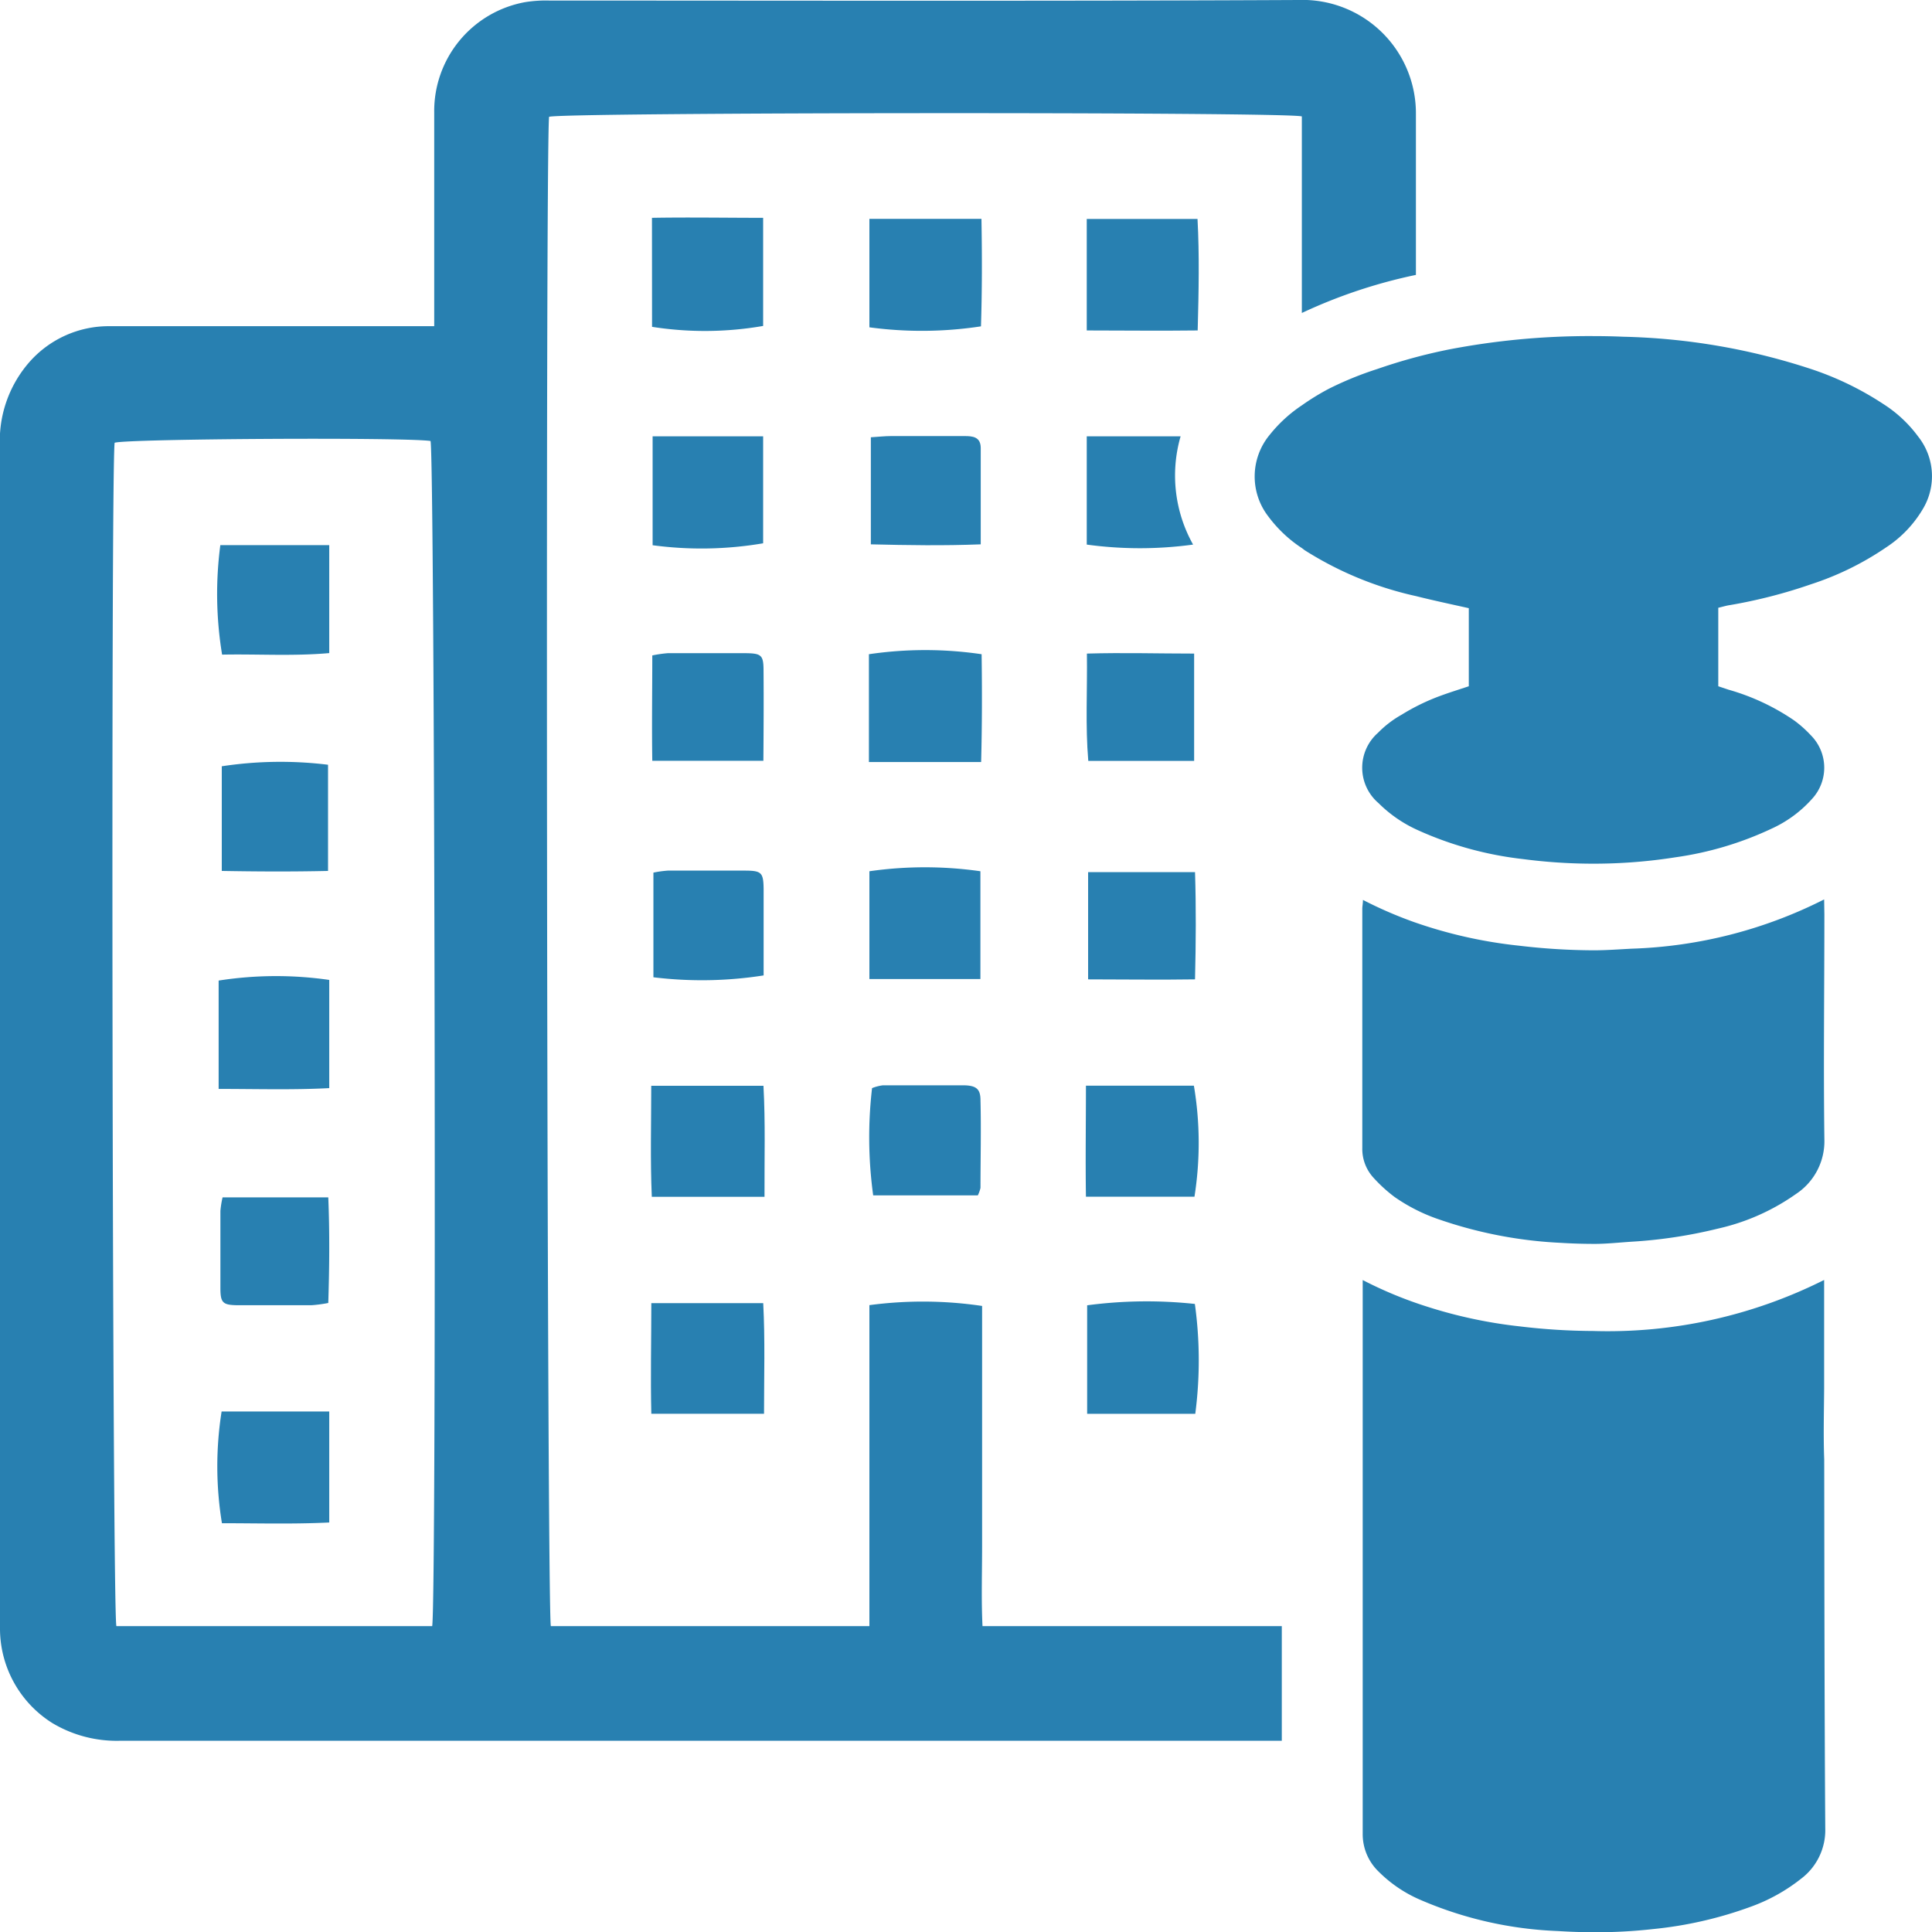 <svg id="Слой_1" data-name="Слой 1" xmlns="http://www.w3.org/2000/svg" viewBox="0 0 24 24"><defs><style>.cls-1{fill:#2880b1;}</style></defs><title>33</title><path class="cls-1" d="M9.484,13.488H8.09c0,.469-.013.918.007,1.379h1.4C9.495,14.393,9.509,13.944,9.484,13.488Z"/><path class="cls-1" d="M8.091,16.188c0,.468-.011.918,0,1.374h1.4c0-.468.014-.917-.01-1.374Z"/><path class="cls-1" d="M12.194,8.127a4.791,4.791,0,0,0-1.4,0V9.466h1.394C12.2,9.005,12.2,8.561,12.194,8.127Z"/><path class="cls-1" d="M12.179,10.823a4.857,4.857,0,0,0-1.379,0v1.339h1.379Z"/><path class="cls-1" d="M14.876,2.72H13.5V4.105c.455,0,.9.006,1.378,0C14.891,3.616,14.9,3.172,14.876,2.72Z"/><path class="cls-1" d="M14.831,13.487H13.49c0,.468-.007.917,0,1.379h1.348A4.272,4.272,0,0,0,14.831,13.487Z"/><path class="cls-1" d="M13.505,16.215v1.348h1.343a5.1,5.1,0,0,0-.005-1.365A5.6,5.6,0,0,0,13.505,16.215Z"/><path class="cls-1" d="M8.1,4.06A4.225,4.225,0,0,0,9.48,4.049V2.706c-.469,0-.92-.008-1.381,0Z"/><path class="cls-1" d="M12.192,2.719H10.8V4.066a4.87,4.87,0,0,0,1.386-.012C12.2,3.617,12.2,3.173,12.192,2.719Z"/><path class="cls-1" d="M8.107,6.773A4.553,4.553,0,0,0,9.48,6.749V5.42H8.107Z"/><path class="cls-1" d="M10.847,14.849h1.3a.417.417,0,0,0,.033-.093c0-.363.009-.725,0-1.088,0-.142-.054-.184-.212-.186-.333,0-.667,0-1,0a.556.556,0,0,0-.135.035A5.3,5.3,0,0,0,10.847,14.849Z"/><path class="cls-1" d="M9.485,8.335c0-.2-.026-.219-.232-.221-.319,0-.638,0-.957,0a1.6,1.6,0,0,0-.193.028c0,.439-.007.868,0,1.309h1.38C9.486,9.058,9.488,8.7,9.485,8.335Z"/><path class="cls-1" d="M11.982,5.417h-.913c-.077,0-.155.009-.251.015v1.33c.459.011.9.018,1.365,0,0-.422,0-.812,0-1.2C12.181,5.426,12.082,5.417,11.982,5.417Z"/><path class="cls-1" d="M9.254,10.815c-.319,0-.638,0-.957,0a1.353,1.353,0,0,0-.18.025v1.3a4.943,4.943,0,0,0,1.369-.023c0-.353,0-.715,0-1.076C9.483,10.838,9.459,10.816,9.254,10.815Z"/><path class="cls-1" d="M13.517,12.166c.446,0,.875.007,1.328,0,.011-.461.014-.89,0-1.332H13.517Z"/><path class="cls-1" d="M13.519,9.452h1.315V8.119c-.447,0-.876-.013-1.332,0C13.508,8.585,13.482,9.015,13.519,9.452Z"/><path class="cls-1" d="M2.716,13.527c.475,0,.919.014,1.374-.01V12.173a4.613,4.613,0,0,0-1.374.008Z"/><path class="cls-1" d="M2.757,18.922c.434,0,.877.013,1.333-.009V17.534H2.753A4.368,4.368,0,0,0,2.757,18.922Z"/><path class="cls-1" d="M2.759,8.132c.436-.009.88.021,1.331-.019V6.772H2.737A4.639,4.639,0,0,0,2.759,8.132Z"/><path class="cls-1" d="M4.075,9.5a4.837,4.837,0,0,0-1.32.019v1.3c.448.008.877.01,1.32,0Z"/><path class="cls-1" d="M2.738,15.043c0,.319,0,.638,0,.957,0,.185.029.212.217.214.305,0,.609,0,.913,0a1.655,1.655,0,0,0,.21-.028c.014-.445.018-.873,0-1.312H2.765A1.175,1.175,0,0,0,2.738,15.043Z"/><path class="cls-1" d="M13.5,5.42V6.765a4.861,4.861,0,0,0,1.321,0,1.754,1.754,0,0,1-.155-1.345Z"/><path class="cls-1" d="M22.66,11.173a5.689,5.689,0,0,1-2.392.612h0c-.156.008-.312.02-.47.02h-.007a8.008,8.008,0,0,1-.918-.057h0a5.758,5.758,0,0,1-1.3-.291h0a5.144,5.144,0,0,1-.642-.278c0,.046-.008.078-.008.11q0,1.485,0,2.971a.529.529,0,0,0,.137.368,1.838,1.838,0,0,0,.265.242,2.2,2.2,0,0,0,.569.284,5.4,5.4,0,0,0,1.494.285c.143.009.284.013.426.013s.3-.017.453-.027h0a5.969,5.969,0,0,0,1.075-.163,2.707,2.707,0,0,0,.97-.431.785.785,0,0,0,.351-.682c-.012-.93,0-1.86,0-2.791Z"/><path class="cls-1" d="M22.66,17.253c0-.4,0-.8,0-1.2V15.9a5.989,5.989,0,0,1-2.871.634h0a7.821,7.821,0,0,1-.908-.057,5.847,5.847,0,0,1-1.136-.24h0a5.059,5.059,0,0,1-.817-.336v6.614c0,.088,0,.175,0,.263a.646.646,0,0,0,.2.474,1.655,1.655,0,0,0,.515.348,4.751,4.751,0,0,0,1.709.388c.155.01.311.015.466.015a6.3,6.3,0,0,0,.713-.039,4.925,4.925,0,0,0,1.215-.277,2.213,2.213,0,0,0,.628-.349.755.755,0,0,0,.3-.626c-.01-1.527-.011-3.055-.013-4.583C22.65,17.835,22.658,17.544,22.66,17.253Z"/><path class="cls-1" d="M23.828,5.423a1.61,1.61,0,0,0-.434-.405,3.8,3.8,0,0,0-.9-.435,8.026,8.026,0,0,0-2.33-.4c-.133-.006-.266-.008-.4-.008A9.245,9.245,0,0,0,18,4.341a6.775,6.775,0,0,0-.891.243,4.191,4.191,0,0,0-.595.242,2.943,2.943,0,0,0-.34.208h0a1.753,1.753,0,0,0-.4.366.811.811,0,0,0-.018,1.016,1.64,1.64,0,0,0,.417.393h0c.013.009.025.02.039.029a4.312,4.312,0,0,0,1.338.558l.04.009h0c.215.054.432.1.656.15v.97c-.123.041-.243.078-.359.121a2.646,2.646,0,0,0-.475.232,1.3,1.3,0,0,0-.294.225.578.578,0,0,0,.007.874,1.647,1.647,0,0,0,.489.336,4.35,4.35,0,0,0,1.307.359,6.731,6.731,0,0,0,.872.057,6.533,6.533,0,0,0,1.024-.08,4.15,4.15,0,0,0,1.192-.356,1.513,1.513,0,0,0,.5-.368.571.571,0,0,0-.015-.792,1.449,1.449,0,0,0-.207-.184,2.786,2.786,0,0,0-.813-.381l-.129-.043V7.55c.06-.014.1-.027.149-.034A6.333,6.333,0,0,0,22.5,7.257,3.646,3.646,0,0,0,23.43,6.8a1.451,1.451,0,0,0,.464-.49A.791.791,0,0,0,23.828,5.423Z"/><path class="cls-1" d="M12.2,19.212c0-.334,0-.667,0-1V16.223a5.015,5.015,0,0,0-1.4-.01V20.2H6.843C6.794,20.052,6.774,1.8,6.821,1.451c.162-.056,9.131-.063,9.351-.005V3.888a6.418,6.418,0,0,1,1.417-.473V1.643c0-.073,0-.145,0-.218A1.409,1.409,0,0,0,16.127,0c-3.1.015-6.2.007-9.3.007a1.613,1.613,0,0,0-.3.019A1.375,1.375,0,0,0,5.394,1.4c0,.8,0,1.6,0,2.395v.257H5.109q-1.873,0-3.745,0a1.313,1.313,0,0,0-1,.447A1.485,1.485,0,0,0,0,5.564q0,7.251,0,14.5c0,.051,0,.1,0,.152a1.387,1.387,0,0,0,.651,1.189,1.555,1.555,0,0,0,.852.219h14.42V20.2H12.205C12.189,19.873,12.2,19.542,12.2,19.212ZM5.369,20.2H1.446c-.05-.151-.07-14.334-.022-14.7.15-.05,3.59-.07,3.924-.022C5.4,5.625,5.425,19.809,5.369,20.2Z"/></svg>